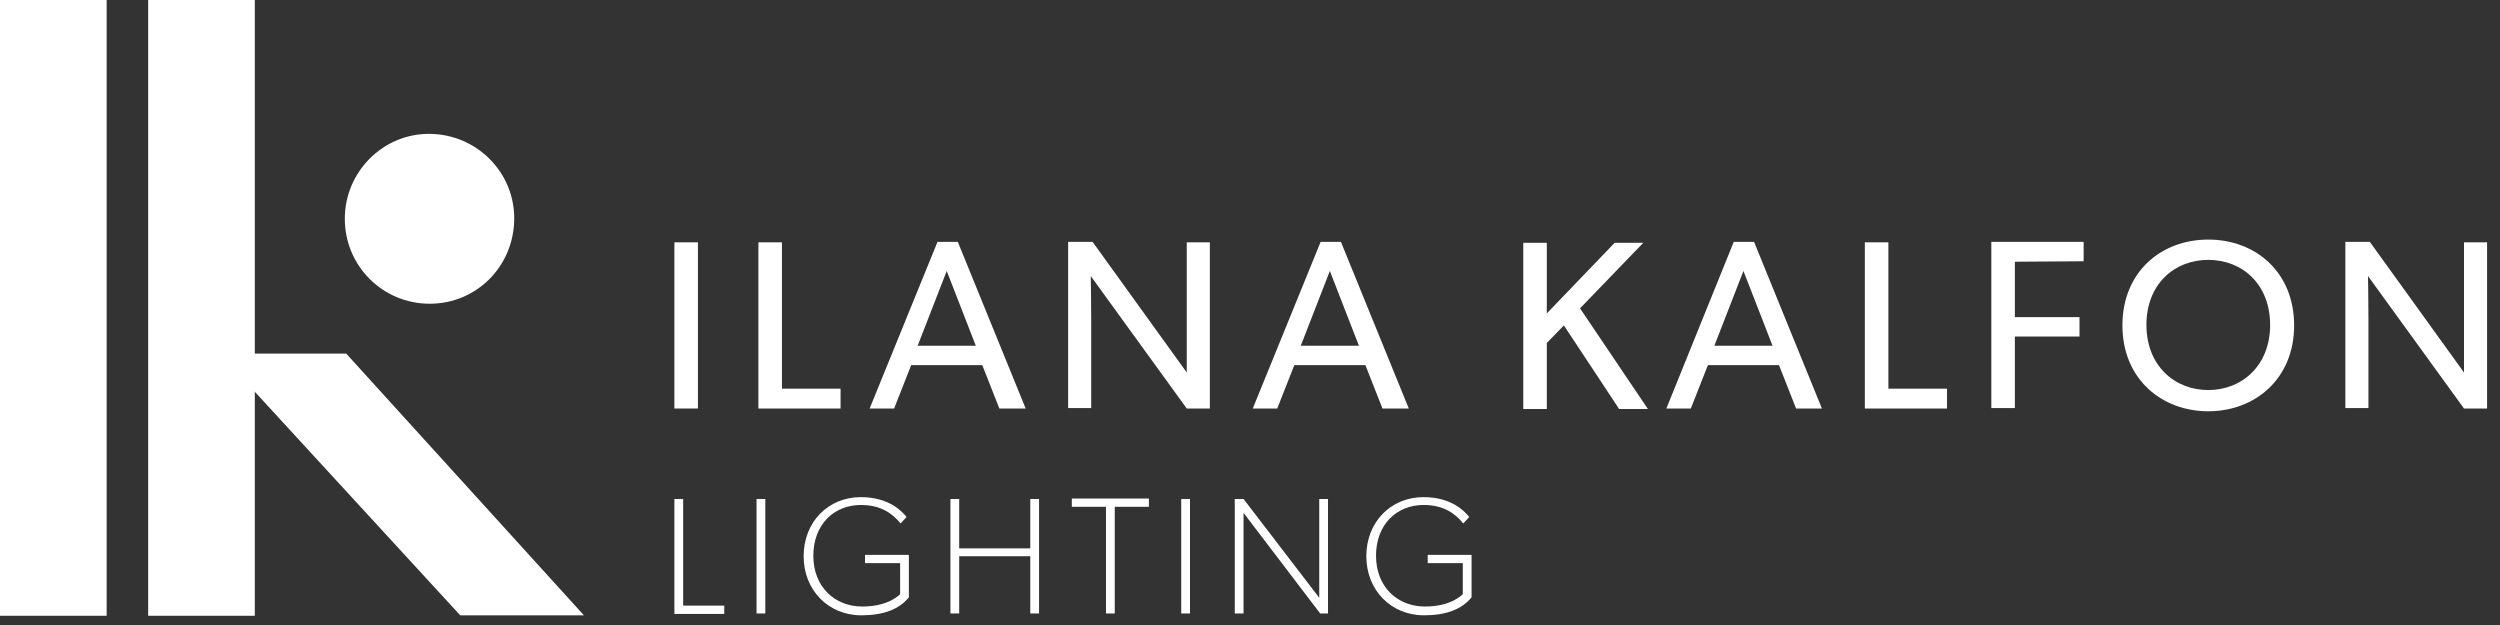 <svg xmlns="http://www.w3.org/2000/svg" xmlns:xlink="http://www.w3.org/1999/xlink" id="Layer_1" x="0px" y="0px" viewBox="0 0 541.6 135.5" style="enable-background:new 0 0 541.6 135.5;" xml:space="preserve"><rect x="0" y="0" width="541.6" height="135.5" fill="#333333" stroke="none"/><style type="text/css">	.st0{fill:#FFFFFF;}</style><g>	<rect x="0" y="0" class="st0" width="23.1" height="133.4"></rect>	<path class="st0" d="M74.7,47.4c0-10.2,8.3-18.5,18.4-18.4c10.1,0.1,18.3,8.2,18.3,18.3c0,10.3-8.1,18.5-18.3,18.5  C82.9,65.8,74.7,57.6,74.7,47.4L74.7,47.4z"></path>	<rect x="32.1" y="0" class="st0" width="23.1" height="133.4"></rect>	<polygon class="st0" points="126.5,133.3 99.7,133.3 47.6,76.6 75,76.6  "></polygon>	<g>		<path class="st0" d="M146.1,88.5v-36h5.1v36H146.1z"></path>		<path class="st0" d="M164.3,88.5v-36h5.1v31.7h12.7v4.3H164.3L164.3,88.5z"></path>		<path class="st0" d="M216.5,88.5l-3.7-9.4h-15.4l-3.7,9.4h-5.3l14.7-36.1h4.4l14.7,36.1H216.5L216.5,88.5z M205.1,58.7l-6.3,16.2   h12.6L205.1,58.7L205.1,58.7z"></path>		<path class="st0" d="M257.1,88.5l-20.8-28.7c0,0,0.1,4.9,0.1,9.5v19.1h-5v-36h5.3l20.4,28.3c0,0,0-4.4,0-9.2v-19h5v36H257.1   L257.1,88.5z"></path>		<path class="st0" d="M299.5,88.5l-3.7-9.4h-15.4l-3.7,9.4h-5.3l14.7-36.1h4.4l14.7,36.1H299.5L299.5,88.5z M288.1,58.7l-6.3,16.2   h12.6L288.1,58.7L288.1,58.7z"></path>		<path class="st0" d="M350.7,88.5l-11.9-18l-3.7,3.8v14.3H330v-36h5.1v15.3l14.7-15.3h6.2l-13.7,14.2L357,88.6h-6.3V88.5z"></path>		<path class="st0" d="M389.1,88.5l-3.7-9.4H370l-3.7,9.4H361l14.6-36.1h4.4l14.7,36.1L389.1,88.5L389.1,88.5z M377.7,58.7   l-6.3,16.2H384L377.7,58.7L377.7,58.7z"></path>		<path class="st0" d="M404,88.5v-36h5.1v31.7h12.7v4.3H404L404,88.5z"></path>		<path class="st0" d="M436.5,56.7v12h14v4.2h-14v15.5h-5.1v-36h20v4.2L436.5,56.7L436.5,56.7z"></path>		<path class="st0" d="M478.4,89.1c-10.1,0-18.6-7-18.6-18.6s8.4-18.6,18.6-18.6s18.6,7,18.6,18.6S488.5,89.1,478.4,89.1L478.4,89.1   z M478.4,56.3c-7.4,0-13.4,5.3-13.4,14.1s6.1,14.1,13.4,14.1s13.4-5.3,13.4-14.1S485.8,56.3,478.4,56.3z"></path>		<path class="st0" d="M533.8,88.5L513,59.8c0,0,0.1,4.9,0.1,9.5v19.1h-5v-36h5.3l20.4,28.3c0,0,0-4.4,0-9.2v-19h5v36H533.8   L533.8,88.5z"></path>		<path class="st0" d="M146.1,132.9v-24.8h1.9v23.1h8.9v1.8h-10.8V132.9z"></path>		<path class="st0" d="M163.9,132.9v-24.8h1.9v24.8H163.9z"></path>		<path class="st0" d="M186.6,133.3c-7.2,0-12.5-5.5-12.5-12.8c0-7.4,5.3-12.8,12.4-12.8c6.2,0,9,3.2,9.9,4.3l-1.3,1.4   c-1.8-2.2-4.3-4-8.6-4c-5.8,0-10.3,4.2-10.3,11c0,6.8,4.7,11,10.6,11c5.9,0,8.2-2.7,8.2-2.7V122h-7.6v-1.8h9.5v9.2   C194.8,132,191.4,133.3,186.6,133.3L186.6,133.3z"></path>		<path class="st0" d="M223.2,132.9v-12.4h-15.4v12.4h-1.9v-24.8h1.9v10.7h15.4v-10.7h1.9v24.8H223.2z"></path>		<path class="st0" d="M241.5,109.8v23.1h-1.9v-23.1h-7.4V108h16.7v1.8H241.5L241.5,109.8z"></path>		<path class="st0" d="M255.9,132.9v-24.8h1.9v24.8H255.9z"></path>		<path class="st0" d="M286,132.9l-16.6-21.8v21.8h-1.9v-24.8h1.9l16.4,21.4v-21.4h1.9v24.8L286,132.9L286,132.9z"></path>		<path class="st0" d="M308.5,133.3c-7.2,0-12.5-5.5-12.5-12.8c0-7.4,5.3-12.8,12.4-12.8c6.2,0,9,3.2,9.9,4.3l-1.3,1.4   c-1.8-2.2-4.3-4-8.6-4c-5.8,0-10.3,4.2-10.3,11c0,6.8,4.7,11,10.6,11s8.2-2.7,8.2-2.7V122h-7.6v-1.8h9.5v9.2   C316.7,132,313.3,133.3,308.5,133.3L308.5,133.3z"></path>	</g></g></svg>